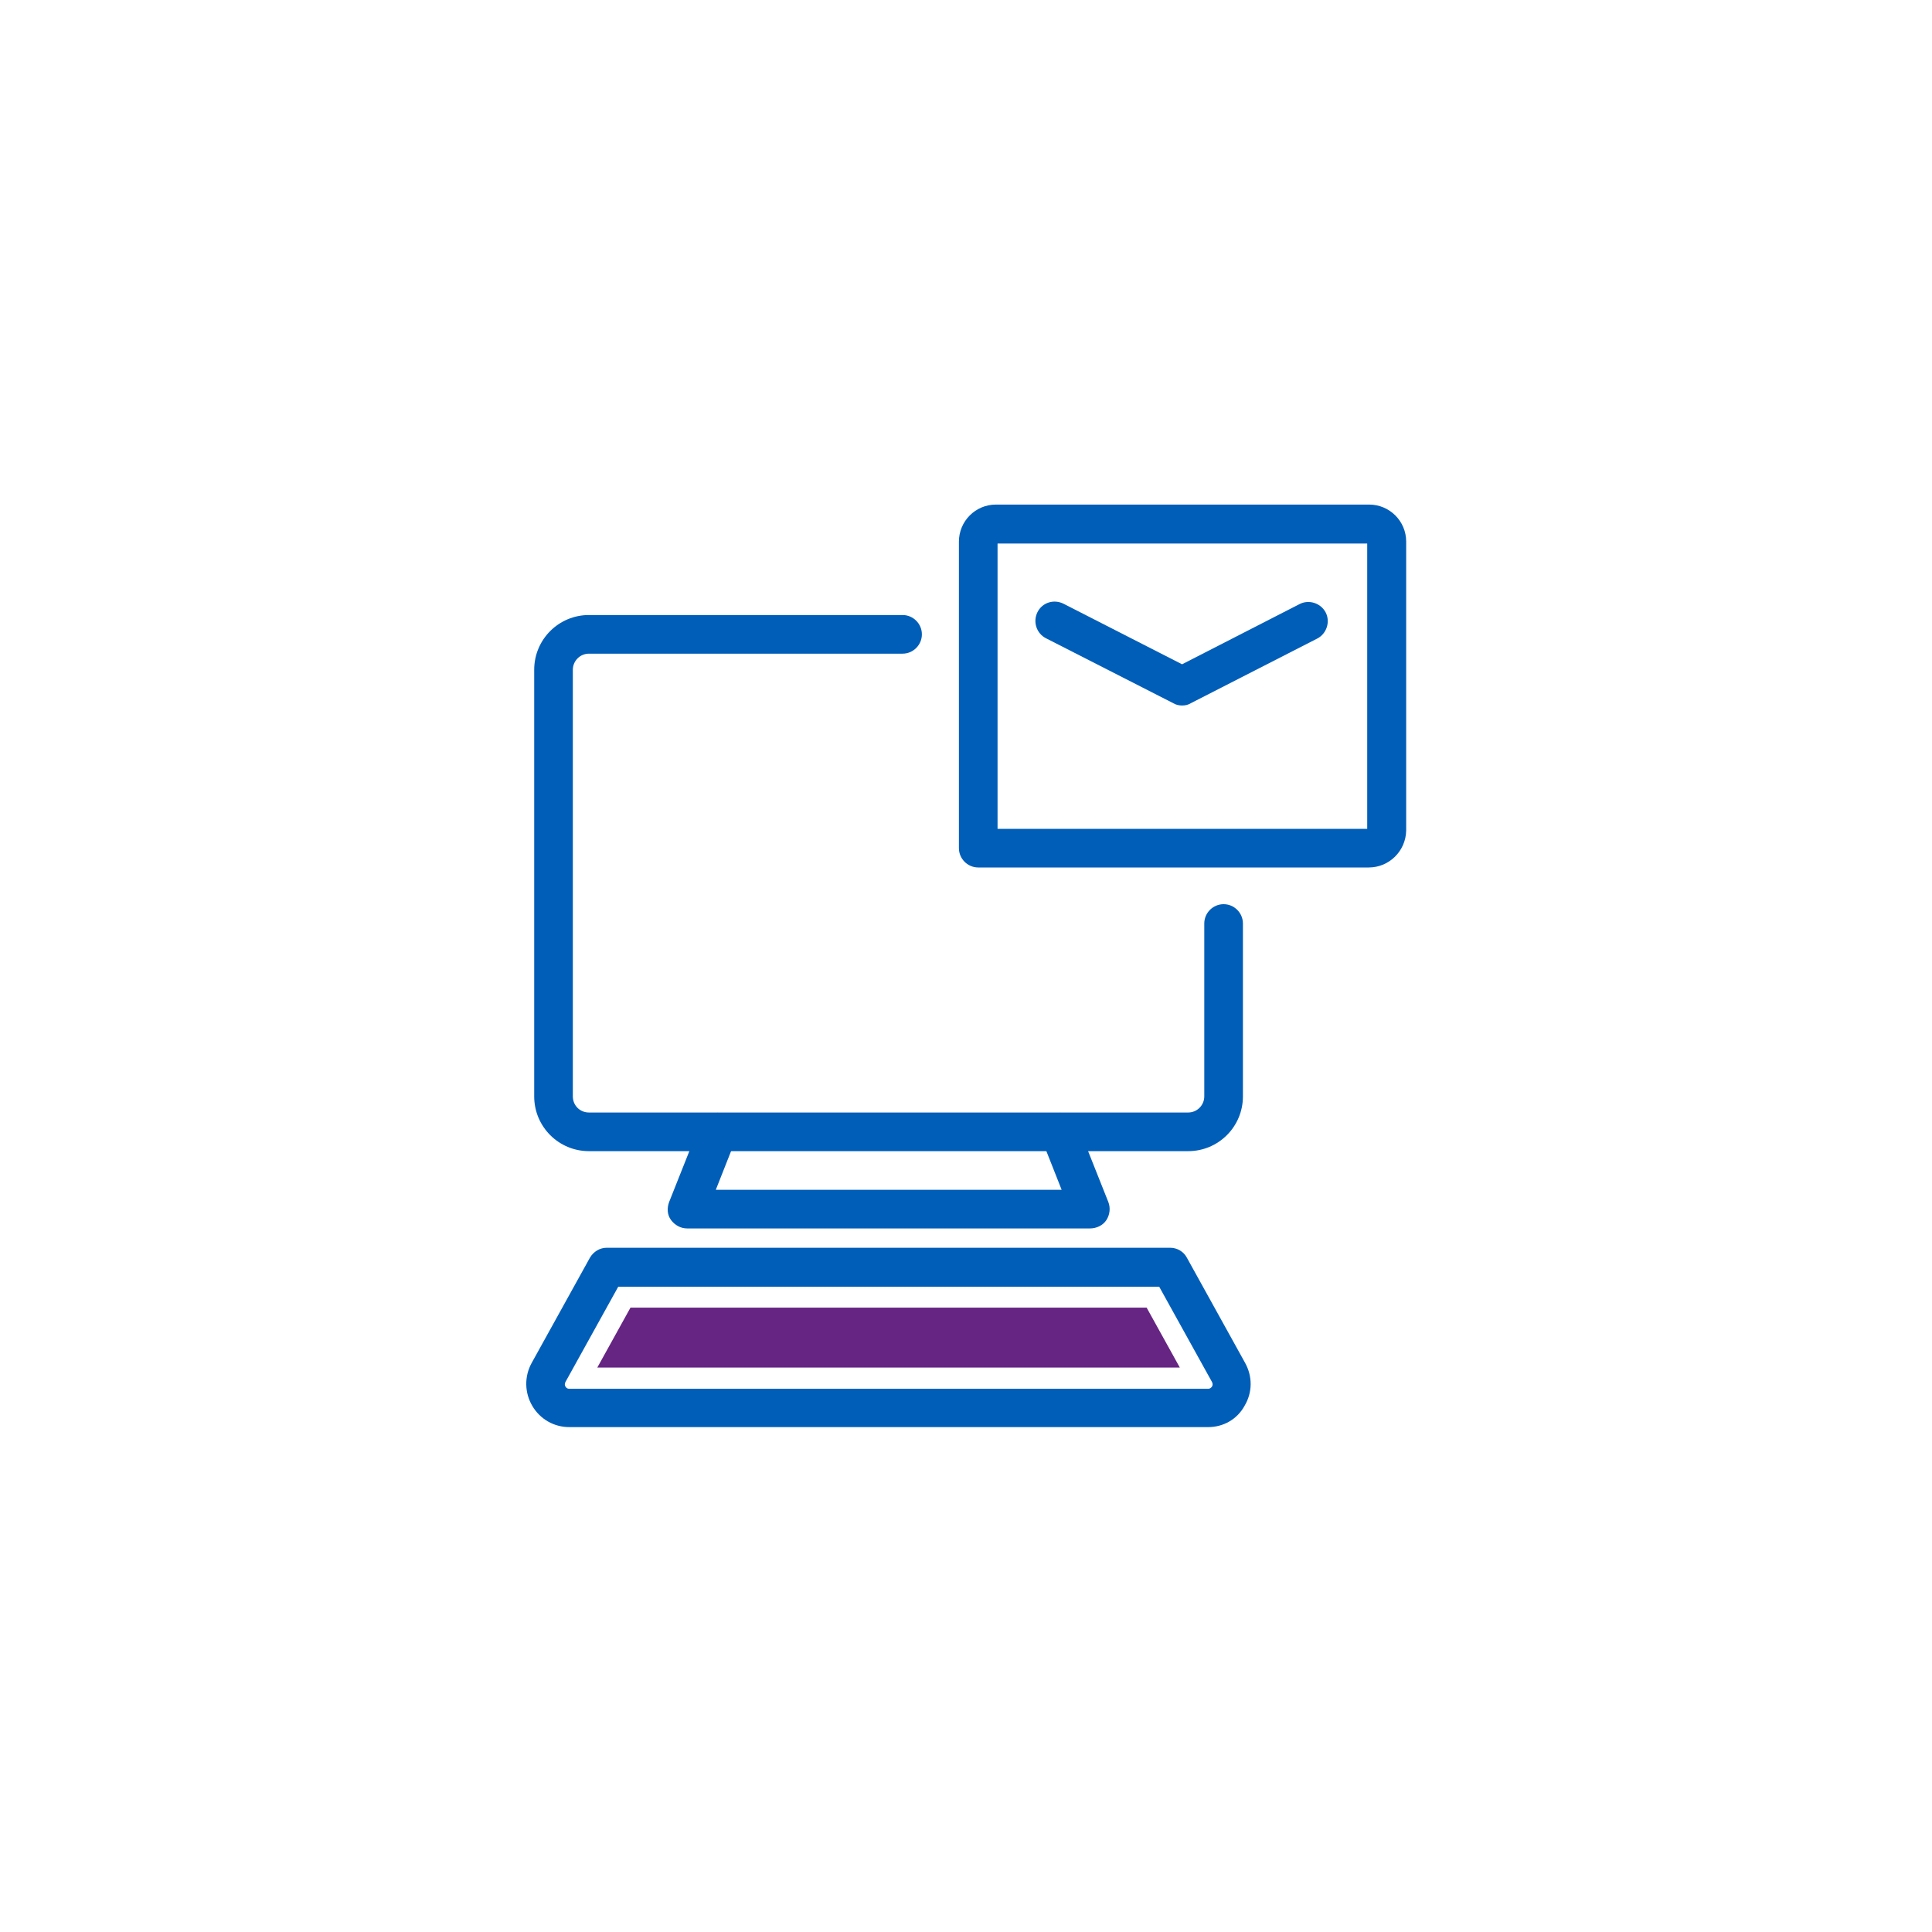 <?xml version="1.0" encoding="utf-8"?>
<!-- Generator: Adobe Illustrator 26.2.1, SVG Export Plug-In . SVG Version: 6.00 Build 0)  -->
<svg version="1.1" id="Layer_1" xmlns="http://www.w3.org/2000/svg" xmlns:xlink="http://www.w3.org/1999/xlink" x="0px" y="0px"
	 viewBox="0 0 600 600" style="enable-background:new 0 0 600 600;" xml:space="preserve">
<style type="text/css">
	.st0{fill:#005EB8;}
	.st1{fill:#662483;}
	.st2{fill:none;stroke:#005EB8;stroke-width:12;stroke-linecap:round;stroke-linejoin:round;stroke-miterlimit:10;}
</style>
<g>
	<path class="st0" d="M369,357.5H182.9c-9.4,0-17-7.6-17-17V208c0-9.4,7.6-17,17-17h97.4c3.3,0,6,2.7,6,6s-2.7,6-6,6h-97.4
		c-2.8,0-5,2.3-5,5v132.5c0,2.8,2.2,5,5,5H369c2.8,0,5-2.3,5-5v-53.7c0-3.3,2.7-6,6-6s6,2.7,6,6v53.7
		C386,349.9,378.4,357.5,369,357.5z"/>
	<path class="st0" d="M338.5,381.5H213.4c-2,0-3.8-1-5-2.6s-1.3-3.7-0.6-5.6l9.5-23.9c1.2-3.1,4.7-4.6,7.8-3.4
		c3.1,1.2,4.6,4.7,3.4,7.8l-6.2,15.7h107.4l-6.2-15.7c-1.2-3.1,0.3-6.6,3.4-7.8c3.1-1.2,6.6,0.3,7.8,3.4l9.5,23.9
		c0.7,1.8,0.5,3.9-0.6,5.6S340.5,381.5,338.5,381.5z"/>
	<path class="st0" d="M375.2,443.2H176.8c-4.8,0-9.1-2.5-11.5-6.6c-2.4-4.1-2.5-9.1-0.2-13.3l18.1-32.7c1.1-1.9,3.1-3.1,5.2-3.1h175
		c2.2,0,4.2,1.2,5.2,3.1l18.1,32.7c2.3,4.2,2.3,9.1-0.2,13.3C384.2,440.8,379.9,443.2,375.2,443.2z M192,399.6l-16.4,29.6
		c-0.3,0.6-0.2,1.1,0,1.4s0.5,0.7,1.2,0.7h198.4c0.6,0,1-0.4,1.2-0.7s0.3-0.8,0-1.4L360,399.6H192z"/>
	<polygon class="st1" points="185.5,424.7 195.8,406.1 356.1,406.1 366.4,424.7 	"/>
</g>
<path class="st2" d="M308.3,225"/>
<path class="st2" d="M309.4,279.2"/>
<path class="st2" d="M309.4,245.6"/>
<path class="st2" d="M294.8,260.2"/>
<path class="st0" d="M425.1,269.4H303.8c-3.3,0-6-2.7-6-6v-95.2c0-6.3,5.1-11.5,11.5-11.5h115.9c6.3,0,11.5,5.1,11.5,11.5v89.7
	C436.6,264.3,431.4,269.4,425.1,269.4z M309.8,257.4h114.8v-88.6H309.8V257.4z"/>
<path class="st0" d="M367.1,219.1c-0.9,0-1.9-0.2-2.7-0.7l-39.6-20.2c-2.9-1.5-4.1-5.1-2.6-8.1c1.5-3,5.1-4.1,8.1-2.6l36.8,18.8
	l36.5-18.7c2.9-1.5,6.6-0.3,8.1,2.6c1.5,2.9,0.3,6.6-2.6,8.1l-39.3,20.1C369,218.9,368.1,219.1,367.1,219.1z"/>
</svg>
